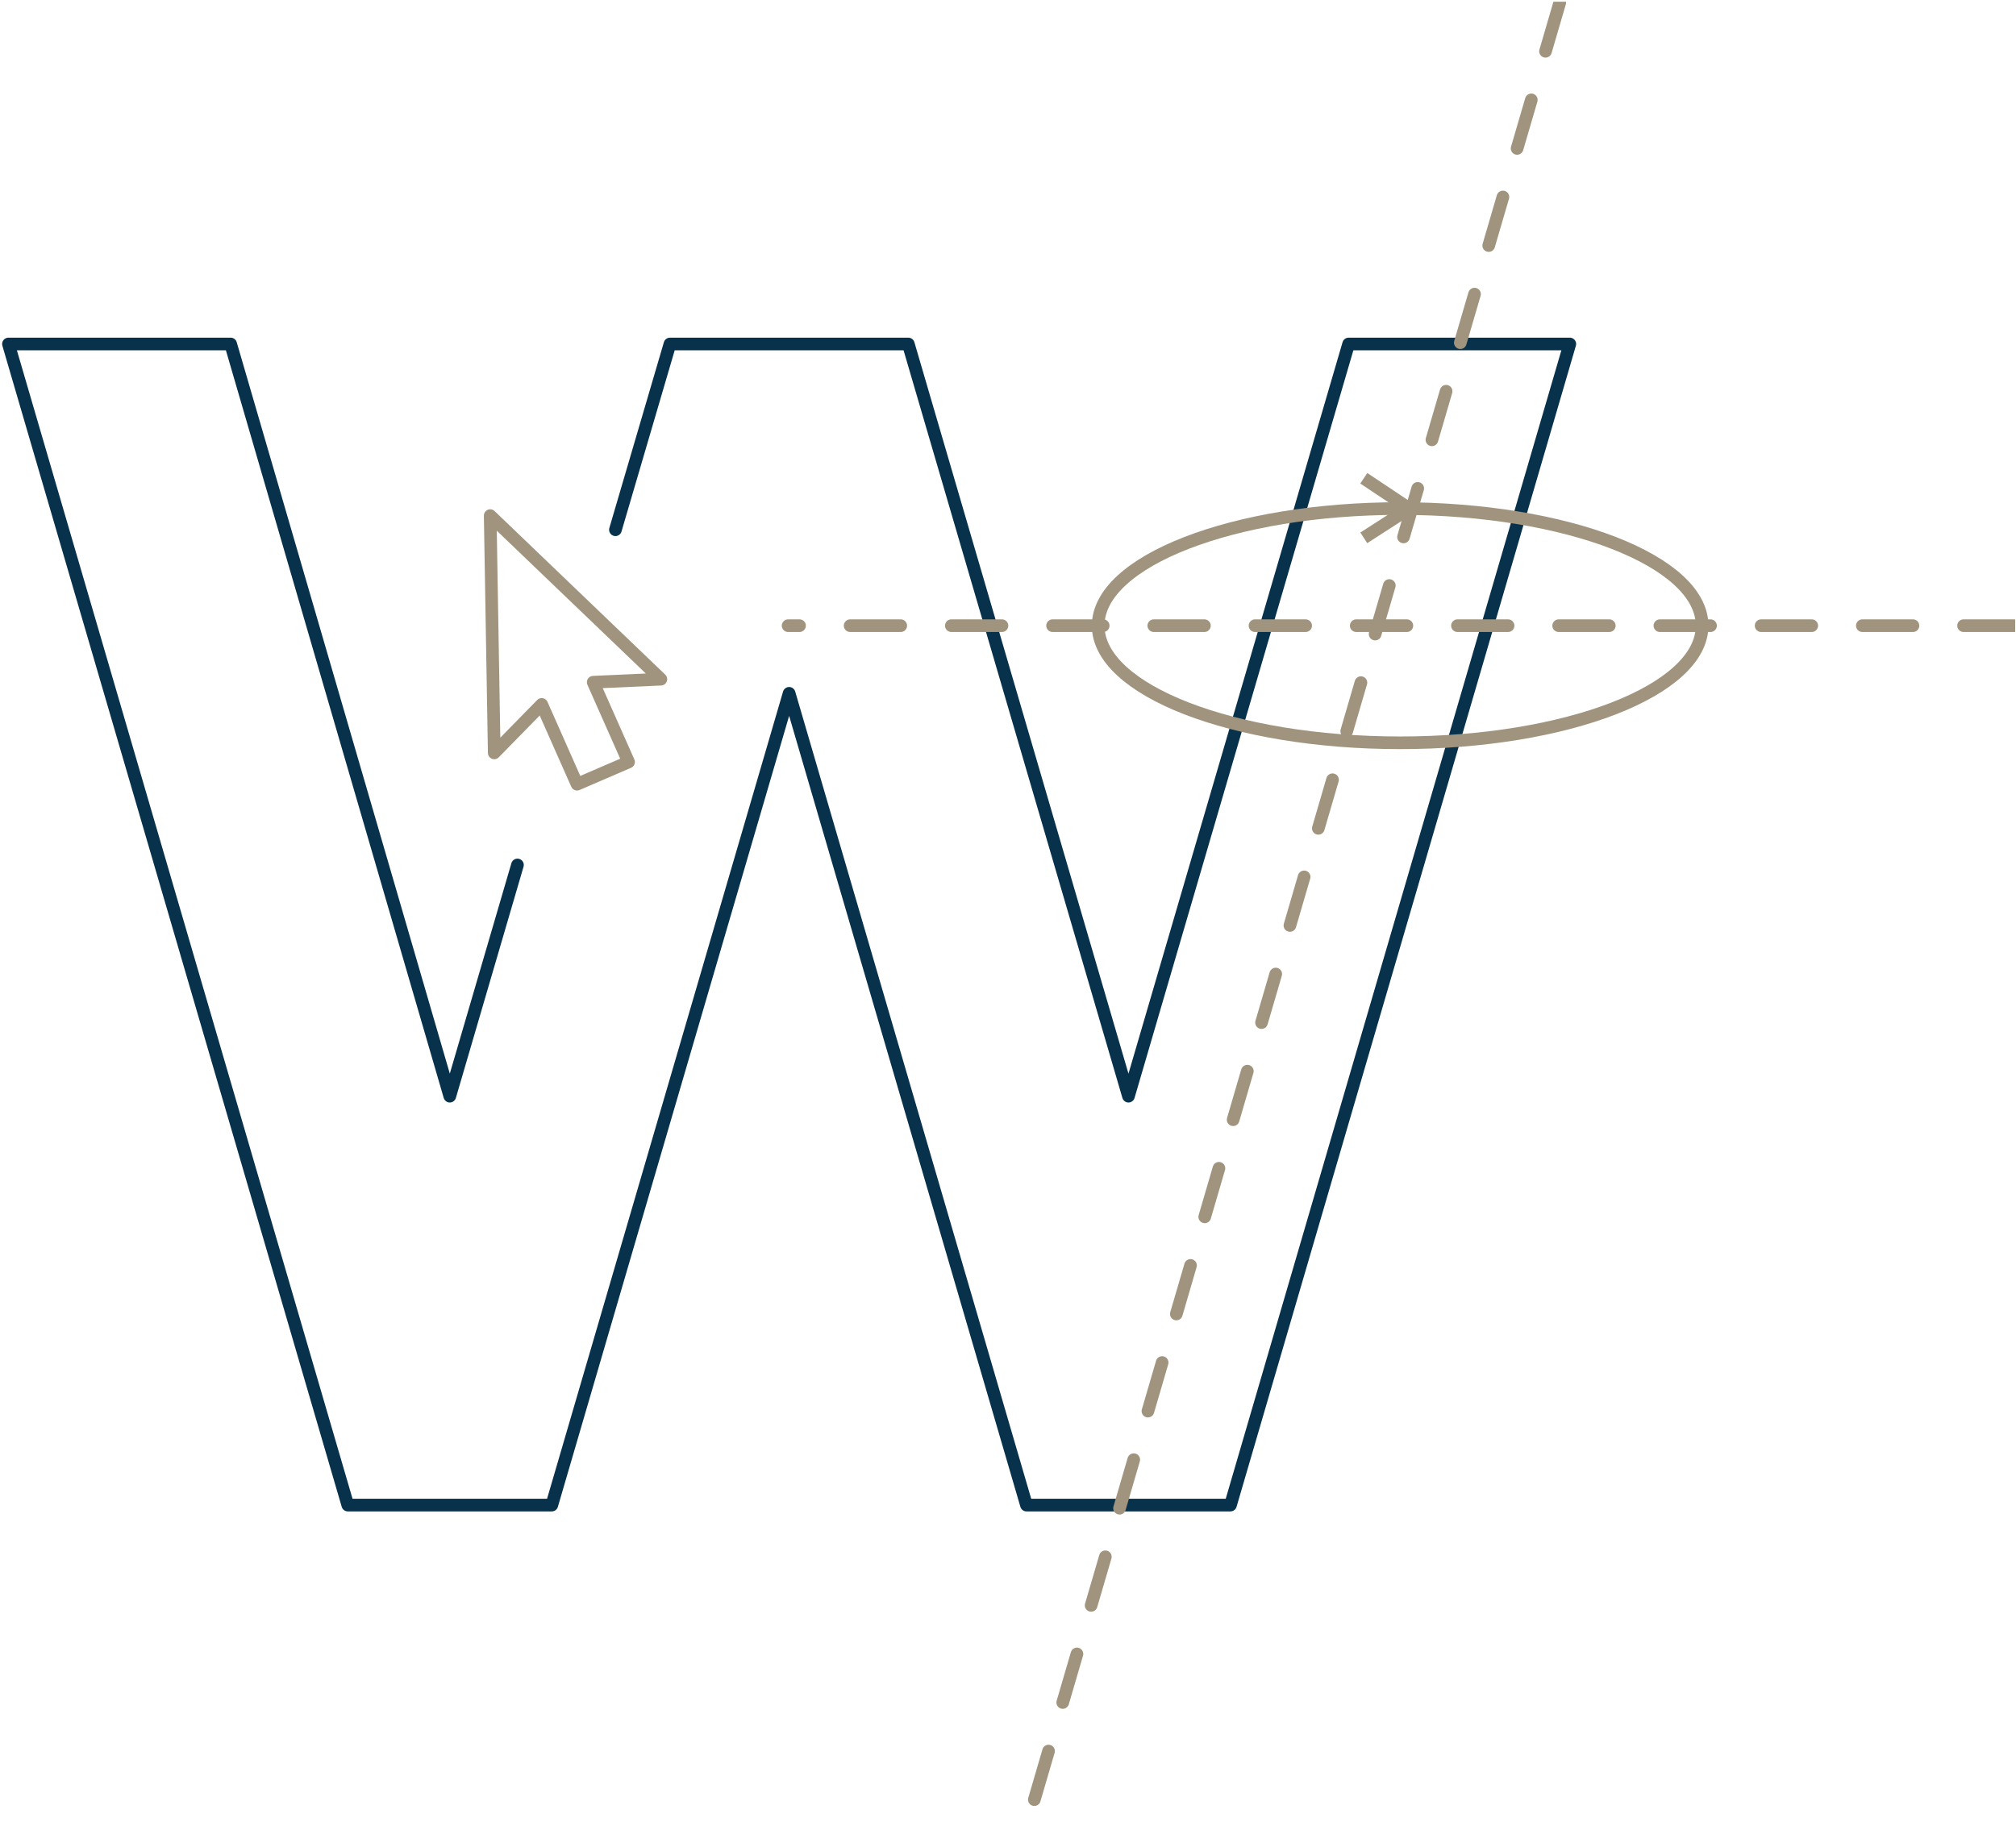 <svg width="478" height="433" viewBox="0 0 478 433" fill="none" xmlns="http://www.w3.org/2000/svg">
<g clip-path="url(#clip0)">
<path d="M145.919 125.641L158.85 81.581H215.362L267.564 259.976L319.765 81.581H372.207L291.749 356.956H243.378L187.106 164.433L130.833 356.956H82.463L2.005 81.581H54.686L106.648 259.976L122.692 205.141" stroke="#08324B" stroke-width="3" stroke-miterlimit="22.926" stroke-linecap="round" stroke-linejoin="round"/>
<path d="M136.82 185.986L128.439 167.068L117.185 178.562L116.227 122.29L156.695 161.082L140.651 161.8L149.033 180.717L136.82 185.986Z" stroke="#A0947E" stroke-width="3" stroke-miterlimit="22.926" stroke-linecap="round" stroke-linejoin="round"/>
<path d="M331.977 120.613C371.488 120.613 403.575 133.065 403.575 148.39C403.575 163.715 371.488 176.167 331.977 176.167C292.467 176.167 260.38 163.715 260.38 148.39C260.38 133.065 292.467 120.613 331.977 120.613Z" stroke="#A0947E" stroke-width="3" stroke-miterlimit="22.926" stroke-linecap="round" stroke-linejoin="round"/>
<path d="M323.358 113.43L334.133 120.613L323.358 127.558" stroke="#A0947E" stroke-width="3" stroke-miterlimit="22.926"/>
<path d="M477.568 148.39H186.866M369.812 0.646L243.617 432.386" stroke="#A0947E" stroke-width="3" stroke-miterlimit="22.926" stroke-linecap="round" stroke-linejoin="round" stroke-dasharray="12 12"/>
</g>
<defs>
<clipPath id="clip0">
<rect width="477.479" height="432.219" fill="white" transform="translate(0.329 0.406)"/>
</clipPath>
</defs>
</svg>
